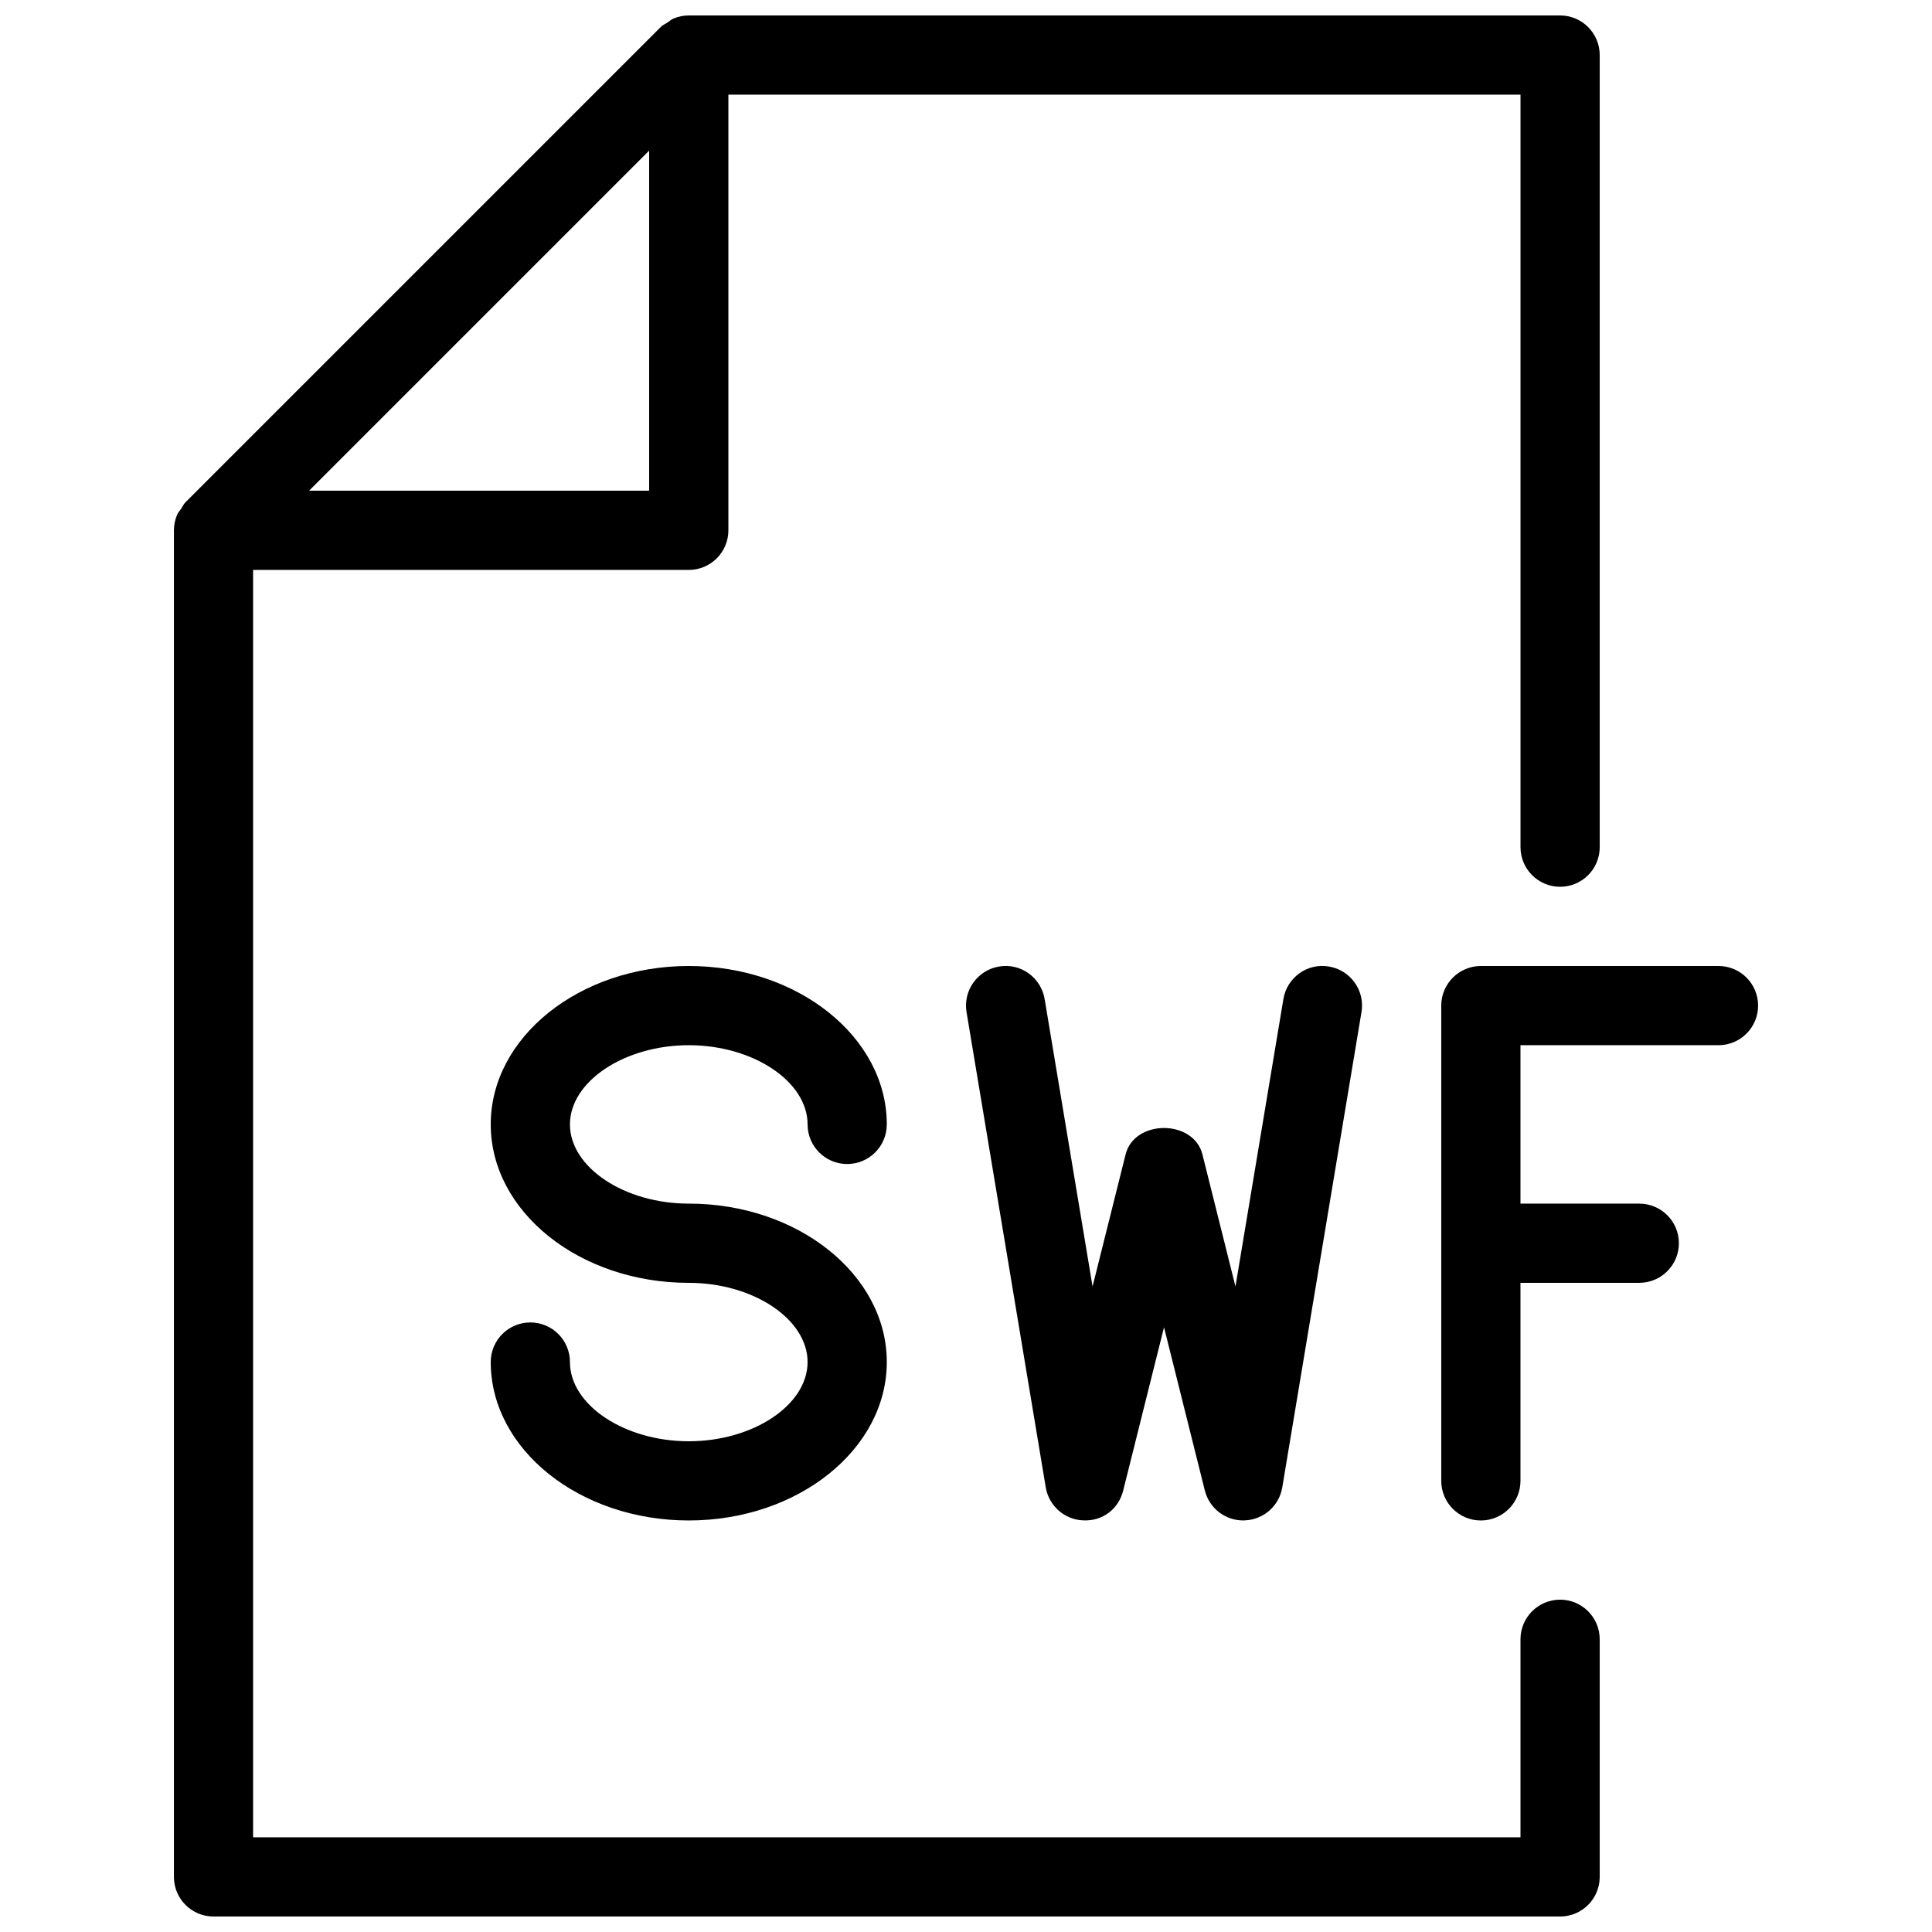 <?xml version="1.0" encoding="UTF-8"?>
<!-- Uploaded to: SVG Repo, www.svgrepo.com, Generator: SVG Repo Mixer Tools -->
<svg width="800px" height="800px" version="1.1" viewBox="144 144 512 512" xmlns="http://www.w3.org/2000/svg">
 <defs>
  <clipPath id="a">
   <path d="m190 148.09h378v503.81h-378z"/>
  </clipPath>
 </defs>
 <g clip-path="url(#a)">
  <path d="m557.44 567.93c-5.793 0-10.496 4.703-10.496 10.496v52.48h-335.87v-335.87h115.46c5.793 0 10.496-4.703 10.496-10.496v-115.46h209.92v199.43c0 5.793 4.703 10.496 10.496 10.496 5.793 0 10.496-4.703 10.496-10.496v-209.92c-0.004-5.793-4.703-10.496-10.5-10.496h-230.91c-1.402 0-2.769 0.293-4.047 0.82-0.609 0.25-1.074 0.711-1.617 1.07-0.59 0.375-1.262 0.672-1.766 1.176l-125.95 125.95c-0.48 0.48-0.754 1.133-1.133 1.699-0.379 0.566-0.859 1.051-1.113 1.68-0.523 1.277-0.816 2.644-0.816 4.051v356.86c0 5.793 4.703 10.496 10.496 10.496h356.86c5.793 0 10.496-4.703 10.496-10.496v-62.977c0-5.793-4.699-10.496-10.496-10.496zm-331.53-293.89 90.121-90.121v90.121z"/>
 </g>
 <path d="m484.11 408.77-12.699 76.16-8.754-34.992c-2.352-9.34-18.031-9.34-20.363 0l-8.754 34.992-12.699-76.16c-0.945-5.711-6.383-9.637-12.07-8.629-5.711 0.945-9.574 6.359-8.629 12.07l20.992 125.95c0.82 4.891 4.953 8.566 9.93 8.754 5.246 0.25 9.406-3.106 10.602-7.934l10.812-43.242 10.812 43.242c1.172 4.699 5.371 7.953 10.18 7.953 0.125 0 0.273 0 0.418-0.02 4.977-0.188 9.109-3.84 9.93-8.754l20.992-125.95c0.965-5.711-2.918-11.125-8.629-12.07-5.711-1.008-11.125 2.918-12.07 8.629z"/>
 <path d="m326.53 420.99c17.066 0 31.488 9.613 31.488 20.992 0 5.793 4.703 10.496 10.496 10.496s10.496-4.703 10.496-10.496c0-23.152-23.555-41.984-52.48-41.984-28.93 0-52.48 18.828-52.48 41.984 0 23.152 23.555 41.984 52.48 41.984 17.066 0 31.488 9.613 31.488 20.992 0 11.379-14.422 20.992-31.488 20.992-17.066-0.004-31.488-9.617-31.488-20.996 0-5.793-4.703-10.496-10.496-10.496s-10.496 4.703-10.496 10.496c0 23.152 23.555 41.984 52.48 41.984 28.926 0 52.48-18.828 52.48-41.984 0-23.152-23.555-41.984-52.48-41.984-17.066 0.004-31.488-9.613-31.488-20.988 0-11.379 14.422-20.992 31.488-20.992z"/>
 <path d="m599.42 400h-62.977c-5.793 0-10.496 4.703-10.496 10.496v125.95c0 5.793 4.703 10.496 10.496 10.496 5.793 0 10.496-4.703 10.496-10.496v-52.484h31.488c5.793 0 10.496-4.703 10.496-10.496s-4.699-10.492-10.496-10.492h-31.488v-41.984h52.48c5.793 0 10.496-4.703 10.496-10.496 0-5.797-4.699-10.496-10.496-10.496z"/>
</svg>